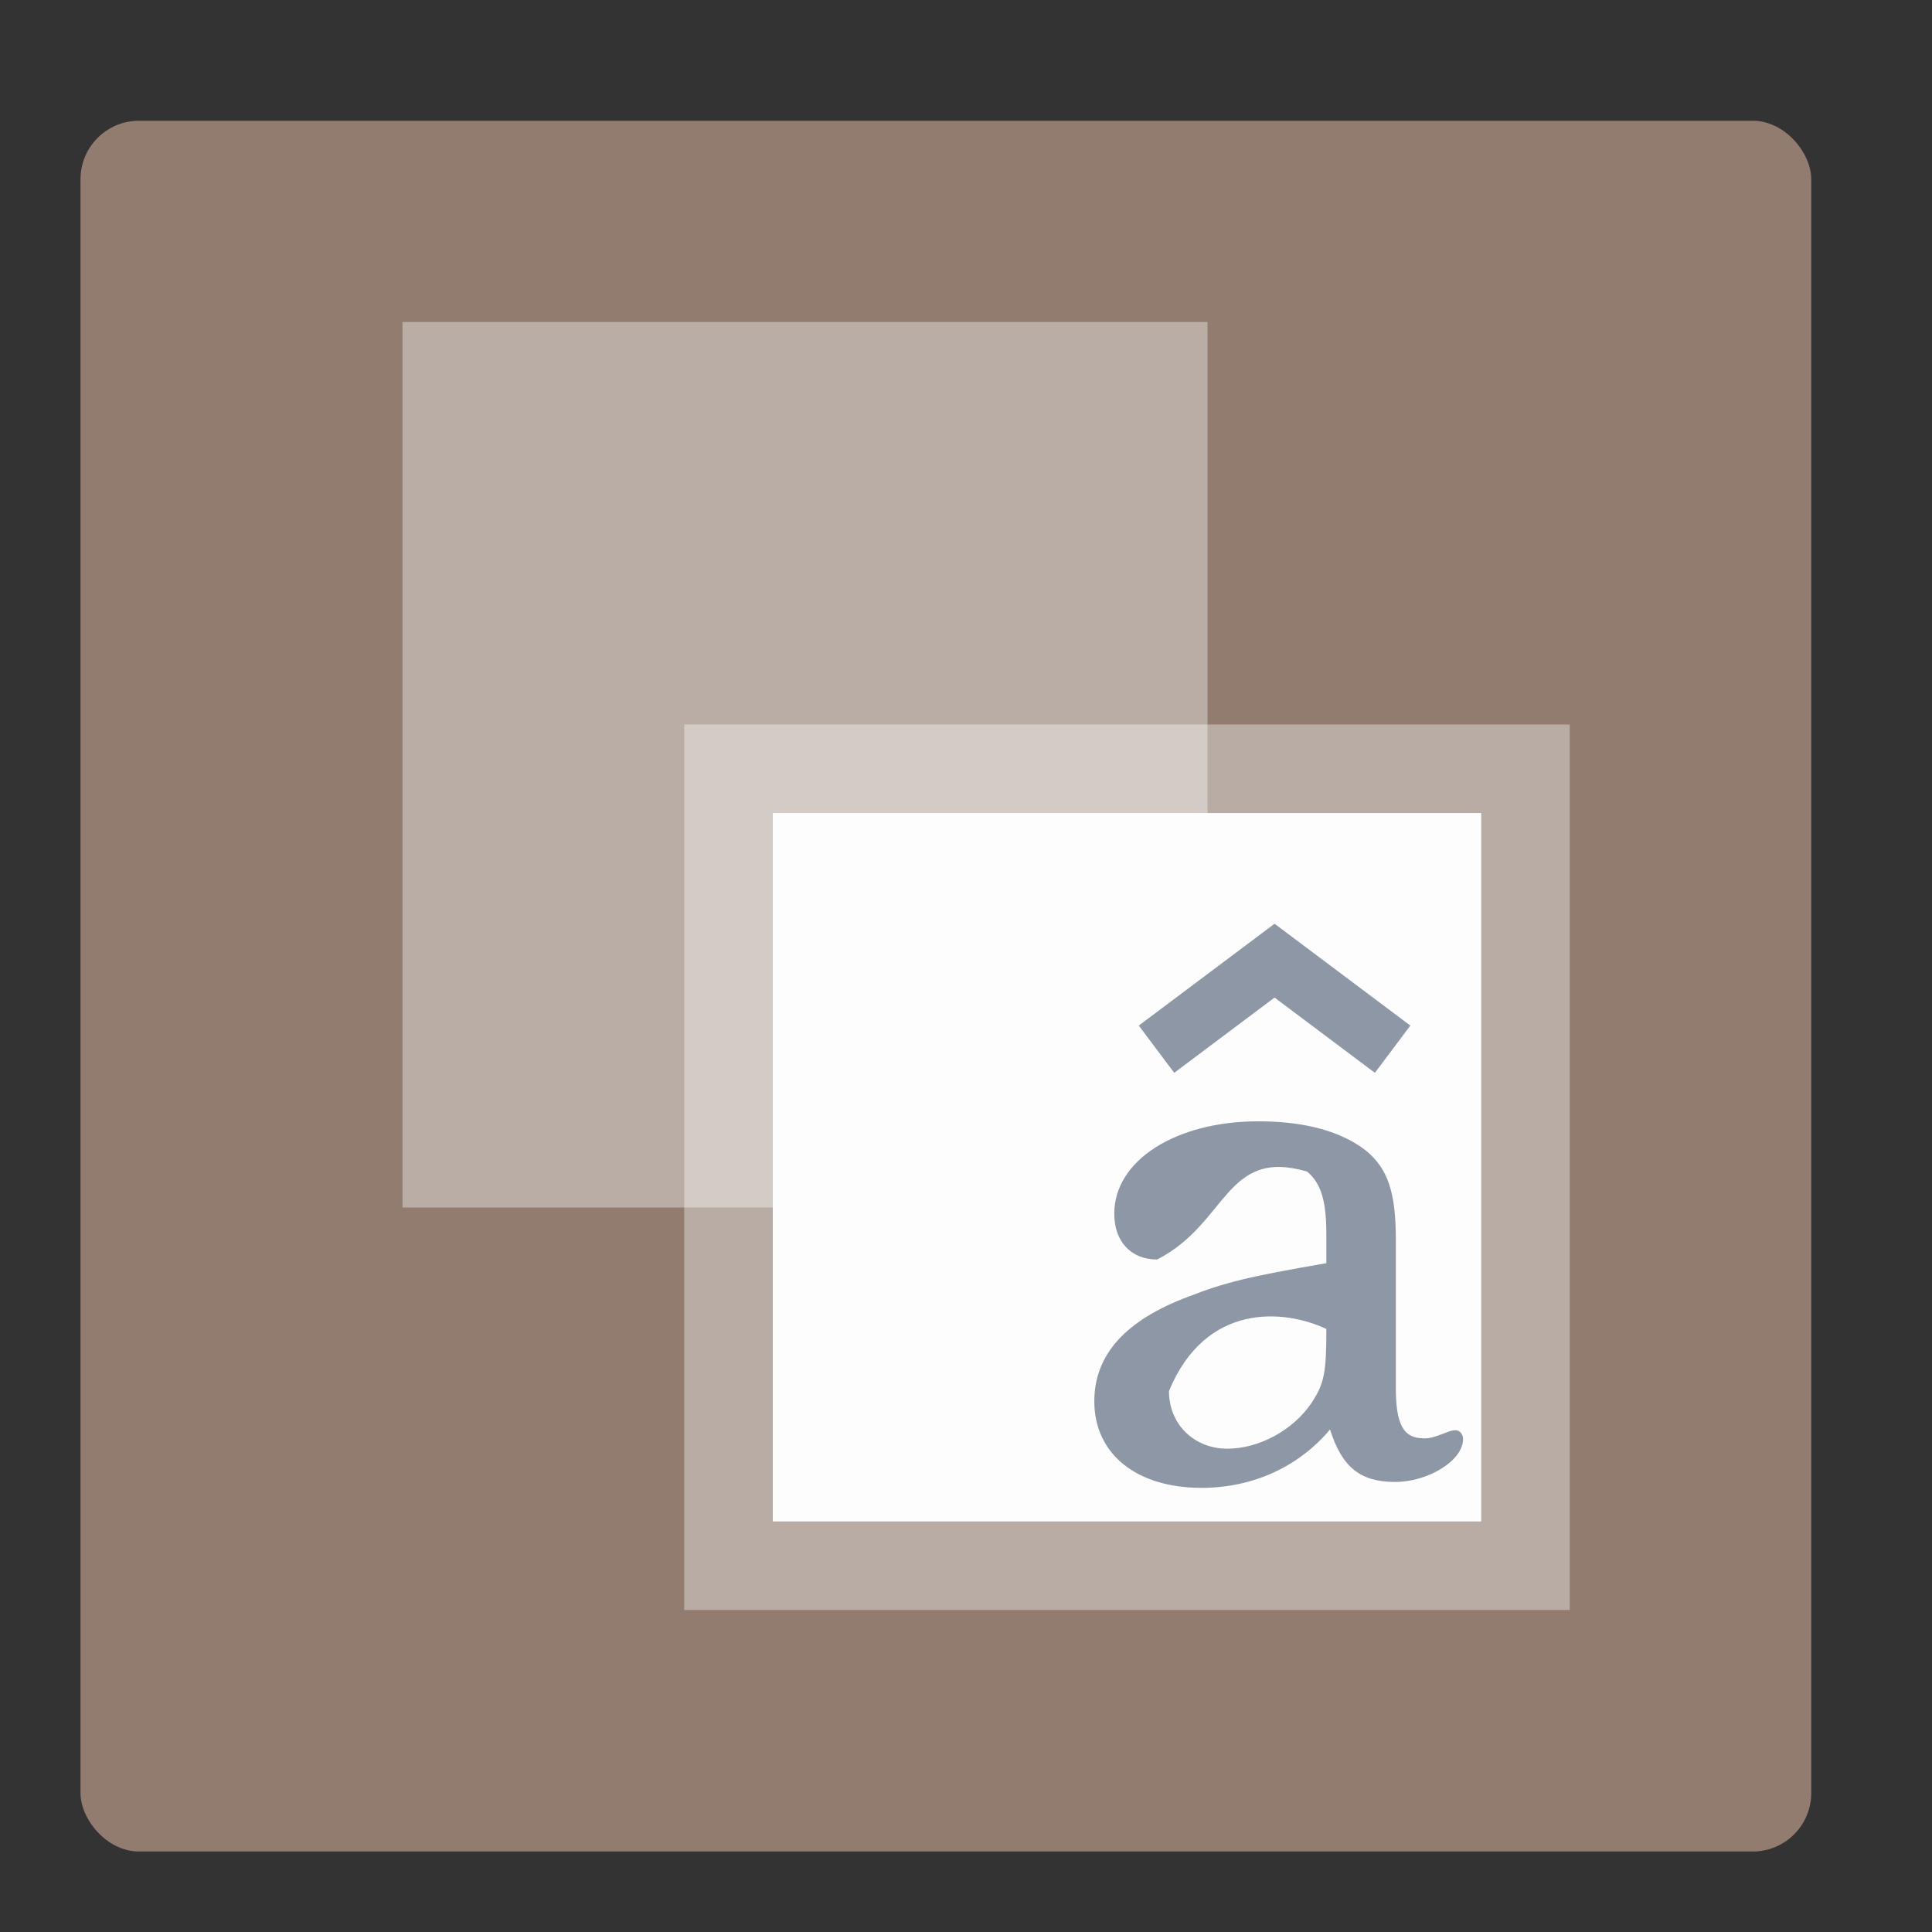 <svg height="48" width="48" xmlns="http://www.w3.org/2000/svg"><rect width="100%" height="100%" fill="#333333" stroke="none"/><rect fill="#917c6f" height="43" ry="1.453" width="43" x="2" y="3"/><path d="m10 8h20v22h-20z" fill="#fff" fill-opacity=".376"/><path d="m17 18h22v22h-22z" fill="#fefefe" fill-opacity=".376"/><path d="m19.2 20.2h17.6v17.6h-17.6z" fill="#fdfdfd"/><path d="m16.08 28.756c0-2.52-.44-3.8-1.6-4.76-1.32-1.04-3.28-1.6-5.84-1.6-4.48 0-7.8 2.12-7.8 5 0 1.52.92 2.48 2.32 2.48 3.832-1.959 3.679-6.059 8.12-4.76.76.64 1.04 1.6 1.04 3.4v1.56c-4.2.72-5.48 1.04-7.44 1.8-3.44 1.28-5.12 3.16-5.12 5.68 0 2.84 2.28 4.68 5.8 4.68 2.76 0 5.24-1.12 6.96-3.16.64 2.04 1.64 2.84 3.52 2.84 1.8 0 3.68-1.16 3.68-2.32 0-.28-.2-.48-.4-.48-.16 0-.32.04-.6.16-.64.24-.8.28-1.12.28-1.12 0-1.52-.76-1.52-2.76zm-3.76 4.88c0 2.4-.12 2.96-.8 4-1 1.48-2.84 2.48-4.56 2.48-1.8 0-3.16-1.32-3.16-3.12 1.998-4.833 6.274-4.423 8.52-3.36z" fill="#8d97a5" transform="matrix(.459 0 0 .459 27.298 17.579)"/><path d="m28.733 26.067 2.933-2.2 2.933 2.2" fill="none" stroke="#8d97a5" stroke-width="1.467"/></svg>